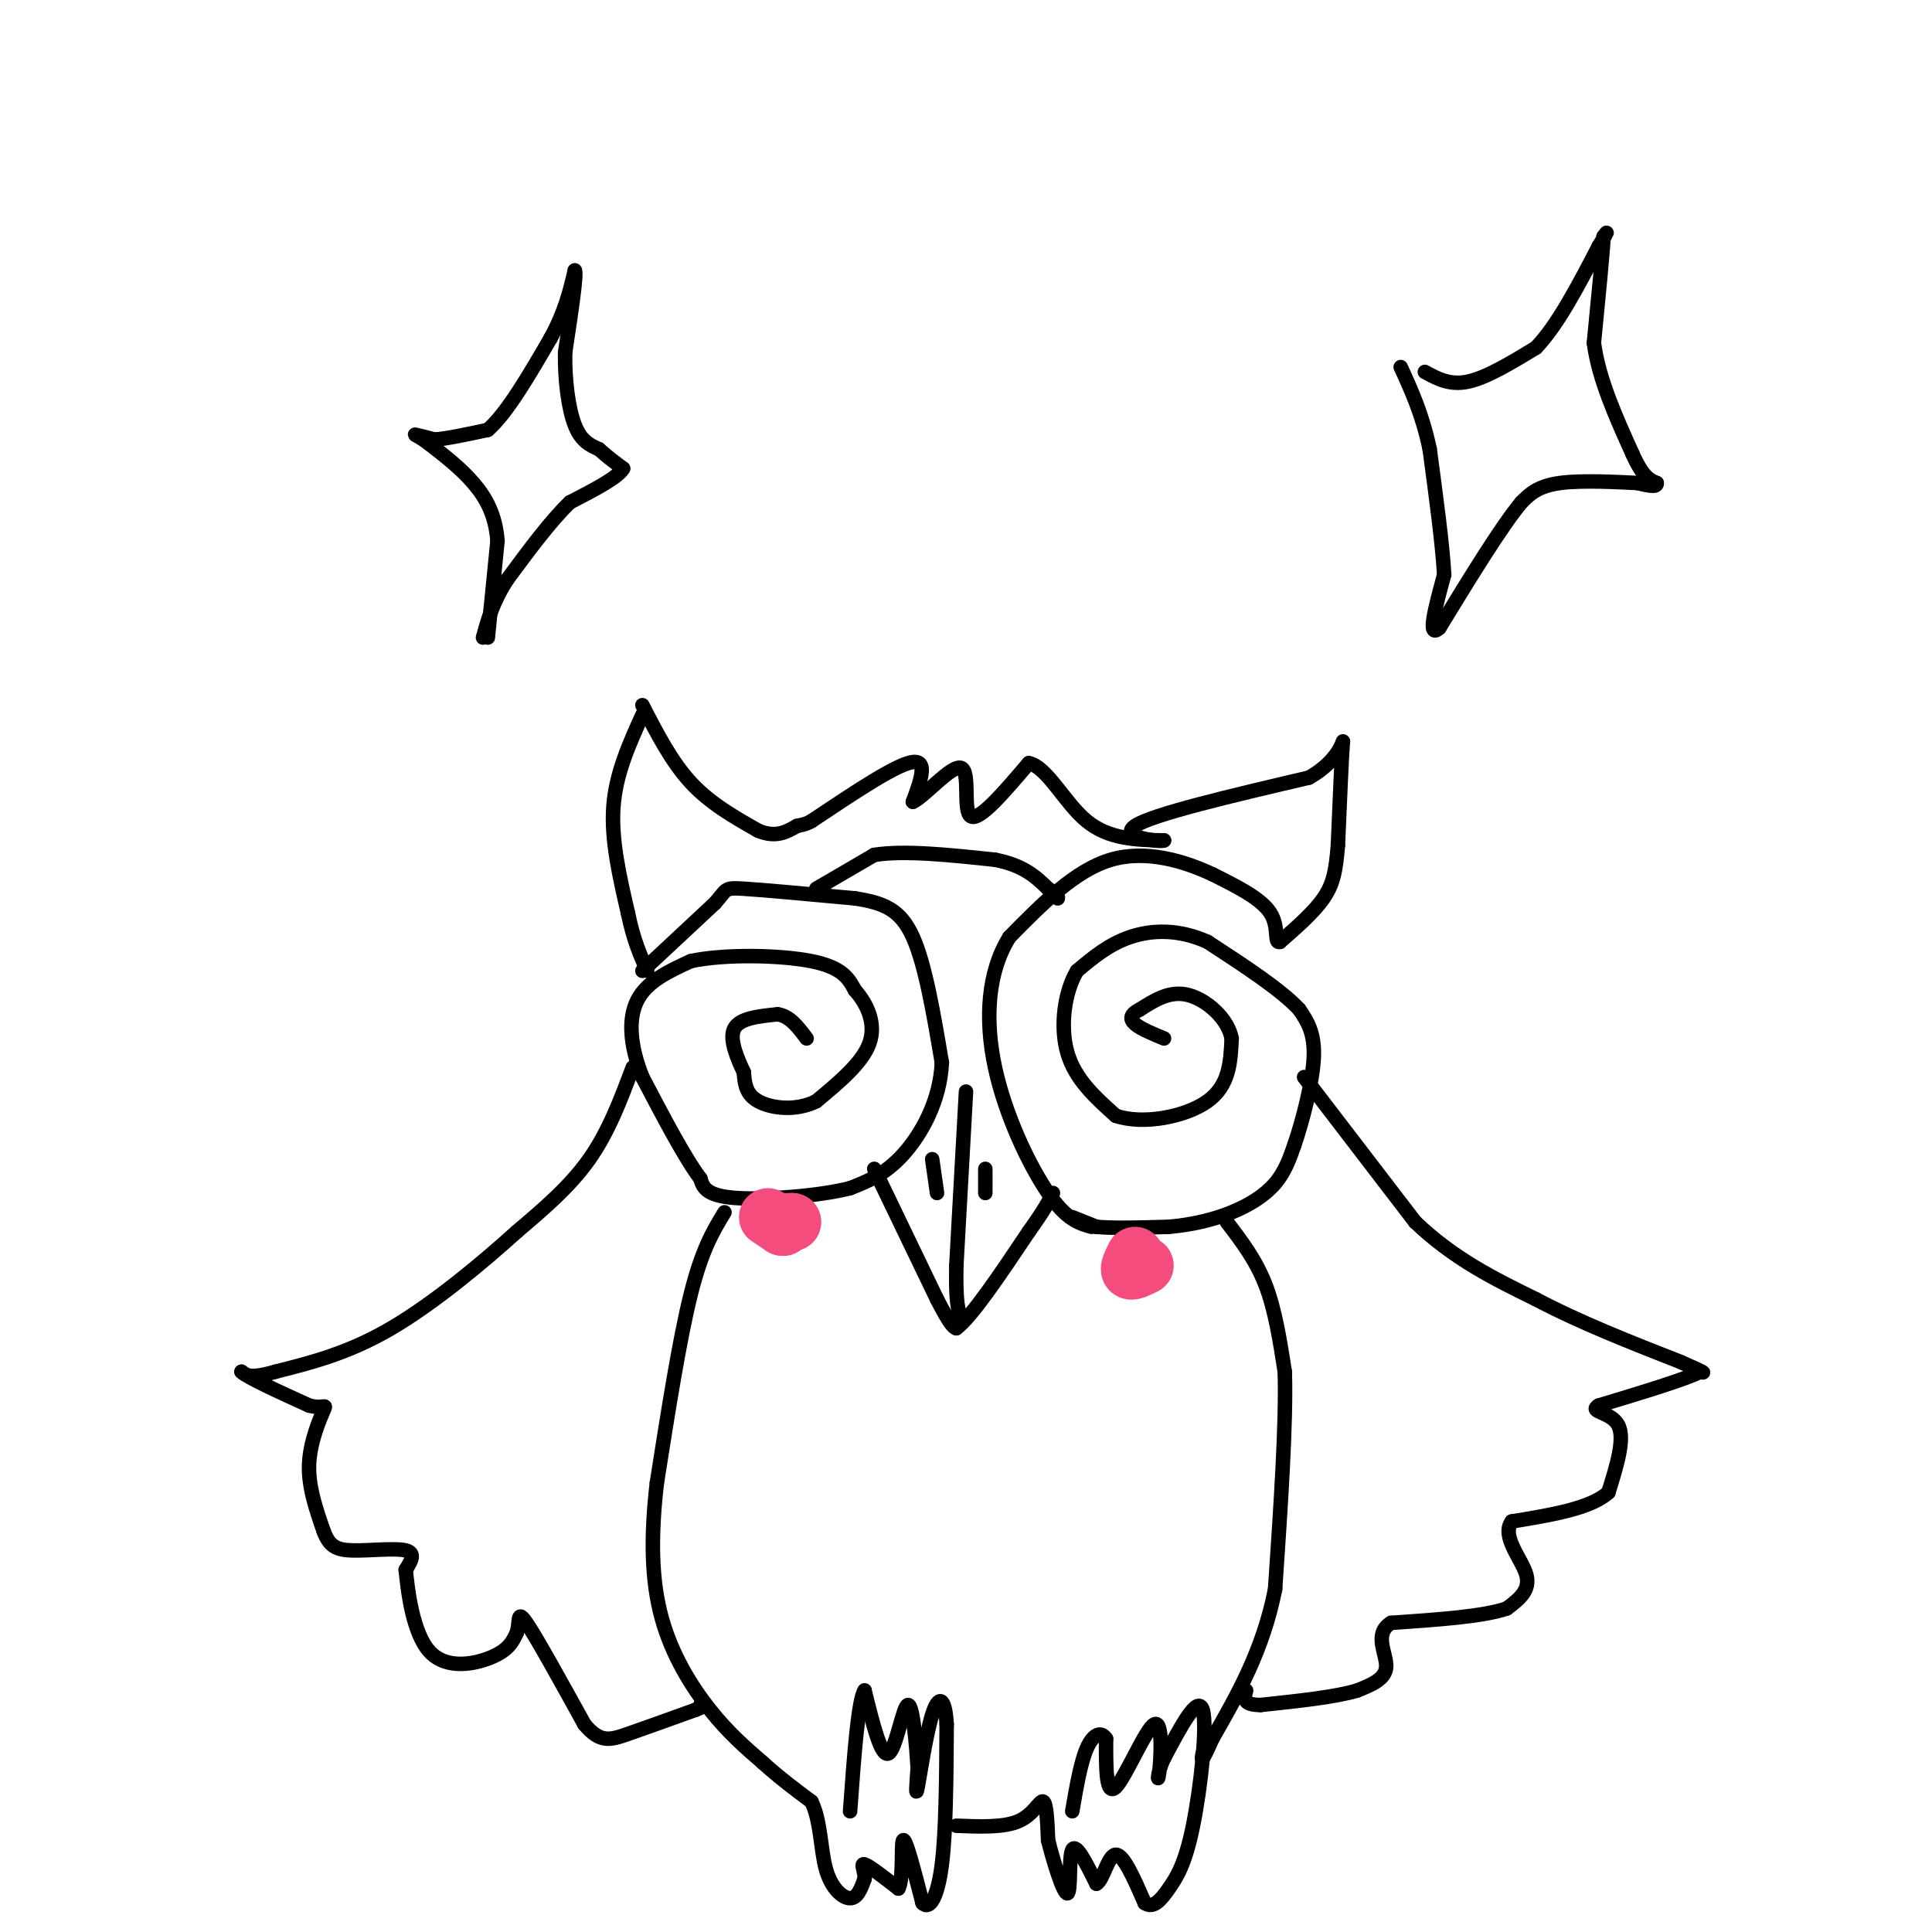 <svg viewBox='0 0 400 400' version='1.1' xmlns='http://www.w3.org/2000/svg' xmlns:xlink='http://www.w3.org/1999/xlink'><g fill='none' stroke='#000000' stroke-width='3' stroke-linecap='round' stroke-linejoin='round'><path d='M133,148c-2.750,6.083 -5.500,12.167 -6,19c-0.500,6.833 1.250,14.417 3,22'/><path d='M130,189c1.167,5.667 2.583,8.833 4,12'/><path d='M133,146c3.000,5.833 6.000,11.667 10,16c4.000,4.333 9.000,7.167 14,10'/><path d='M157,172c3.667,1.500 5.833,0.250 8,-1'/><path d='M165,171c1.833,-0.333 2.417,-0.667 3,-1'/><path d='M168,170c4.867,-3.178 15.533,-10.622 20,-12c4.467,-1.378 2.733,3.311 1,8'/><path d='M189,166c2.440,-1.071 8.042,-7.750 10,-7c1.958,0.750 0.274,8.929 2,10c1.726,1.071 6.863,-4.964 12,-11'/><path d='M213,158c3.822,0.778 7.378,8.222 12,12c4.622,3.778 10.311,3.889 16,4'/><path d='M241,174c-0.444,0.400 -9.556,-0.600 -6,-3c3.556,-2.400 19.778,-6.200 36,-10'/><path d='M271,161c7.200,-4.044 7.200,-9.156 7,-7c-0.200,2.156 -0.600,11.578 -1,21'/><path d='M277,175c-0.422,5.311 -0.978,8.089 -3,11c-2.022,2.911 -5.511,5.956 -9,9'/><path d='M265,195c-1.311,0.422 -0.089,-3.022 -2,-6c-1.911,-2.978 -6.956,-5.489 -12,-8'/><path d='M251,181c-5.600,-2.622 -13.600,-5.178 -21,-3c-7.400,2.178 -14.200,9.089 -21,16'/><path d='M209,194c-4.476,7.119 -5.167,16.917 -3,27c2.167,10.083 7.190,20.452 11,26c3.810,5.548 6.405,6.274 9,7'/><path d='M222,252c0.000,0.000 5.000,2.000 5,2'/><path d='M227,254c3.333,0.333 9.167,0.167 15,0'/><path d='M242,254c4.774,-0.417 9.208,-1.458 13,-3c3.792,-1.542 6.940,-3.583 9,-6c2.060,-2.417 3.030,-5.208 4,-8'/><path d='M268,237c1.644,-4.800 3.756,-12.800 4,-18c0.244,-5.200 -1.378,-7.600 -3,-10'/><path d='M269,209c-3.667,-4.000 -11.333,-9.000 -19,-14'/><path d='M250,195c-6.022,-2.711 -11.578,-2.489 -16,-1c-4.422,1.489 -7.711,4.244 -11,7'/><path d='M223,201c-2.600,4.289 -3.600,11.511 -2,17c1.600,5.489 5.800,9.244 10,13'/><path d='M231,231c5.556,1.933 14.444,0.267 19,-3c4.556,-3.267 4.778,-8.133 5,-13'/><path d='M255,215c-0.778,-4.156 -5.222,-8.044 -9,-9c-3.778,-0.956 -6.889,1.022 -10,3'/><path d='M236,209c-2.044,1.000 -2.156,2.000 -1,3c1.156,1.000 3.578,2.000 6,3'/><path d='M133,201c0.000,0.000 15.000,-14.000 15,-14'/><path d='M148,187c2.644,-2.933 1.756,-3.267 6,-3c4.244,0.267 13.622,1.133 23,2'/><path d='M177,186c5.978,0.933 9.422,2.267 12,8c2.578,5.733 4.289,15.867 6,26'/><path d='M195,220c-0.356,7.956 -4.244,14.844 -8,19c-3.756,4.156 -7.378,5.578 -11,7'/><path d='M176,246c-6.733,1.711 -18.067,2.489 -24,2c-5.933,-0.489 -6.467,-2.244 -7,-4'/><path d='M145,244c-3.167,-4.167 -7.583,-12.583 -12,-21'/><path d='M133,223c-2.578,-6.467 -3.022,-12.133 -1,-16c2.022,-3.867 6.511,-5.933 11,-8'/><path d='M143,199c6.867,-1.511 18.533,-1.289 25,0c6.467,1.289 7.733,3.644 9,6'/><path d='M177,205c2.556,2.844 4.444,6.956 3,11c-1.444,4.044 -6.222,8.022 -11,12'/><path d='M169,228c-4.244,2.133 -9.356,1.467 -12,0c-2.644,-1.467 -2.822,-3.733 -3,-6'/><path d='M154,222c-1.311,-2.800 -3.089,-6.800 -2,-9c1.089,-2.200 5.044,-2.600 9,-3'/><path d='M161,210c2.500,0.333 4.250,2.667 6,5'/><path d='M181,242c0.000,0.000 13.000,27.000 13,27'/><path d='M194,269c2.833,5.500 3.417,5.750 4,6'/><path d='M198,275c3.167,-2.333 9.083,-11.167 15,-20'/><path d='M213,255c3.333,-4.667 4.167,-6.333 5,-8'/><path d='M131,221c-2.500,6.667 -5.000,13.333 -9,19c-4.000,5.667 -9.500,10.333 -15,15'/><path d='M107,255c-7.044,6.378 -17.156,14.822 -26,20c-8.844,5.178 -16.422,7.089 -24,9'/><path d='M57,284c-5.167,1.500 -6.083,0.750 -7,0'/><path d='M50,284c1.167,1.167 7.583,4.083 14,7'/><path d='M64,291c3.060,0.821 3.708,-0.625 3,1c-0.708,1.625 -2.774,6.321 -3,11c-0.226,4.679 1.387,9.339 3,14'/><path d='M67,317c1.167,3.119 2.583,3.917 6,4c3.417,0.083 8.833,-0.548 11,0c2.167,0.548 1.083,2.274 0,4'/><path d='M84,325c0.417,4.345 1.458,13.208 5,17c3.542,3.792 9.583,2.512 13,1c3.417,-1.512 4.208,-3.256 5,-5'/><path d='M107,338c0.689,-2.156 -0.089,-5.044 2,-2c2.089,3.044 7.044,12.022 12,21'/><path d='M121,357c3.244,3.933 5.356,3.267 9,2c3.644,-1.267 8.822,-3.133 14,-5'/><path d='M144,354c2.500,-1.000 1.750,-1.000 1,-1'/><path d='M150,251c-2.333,3.833 -4.667,7.667 -7,17c-2.333,9.333 -4.667,24.167 -7,39'/><path d='M136,307c-1.321,11.369 -1.125,20.292 1,28c2.125,7.708 6.179,14.202 10,19c3.821,4.798 7.411,7.899 11,11'/><path d='M158,365c3.500,3.167 6.750,5.583 10,8'/><path d='M168,373c1.964,4.000 1.875,10.000 3,14c1.125,4.000 3.464,6.000 5,6c1.536,-0.000 2.268,-2.000 3,-4'/><path d='M179,389c0.156,-1.511 -0.956,-3.289 0,-3c0.956,0.289 3.978,2.644 7,5'/><path d='M186,391c1.133,-2.022 0.467,-9.578 1,-10c0.533,-0.422 2.267,6.289 4,13'/><path d='M191,394c1.467,1.533 3.133,-1.133 4,-8c0.867,-6.867 0.933,-17.933 1,-29'/><path d='M196,357c-0.345,-5.881 -1.708,-6.083 -3,-2c-1.292,4.083 -2.512,12.452 -3,15c-0.488,2.548 -0.244,-0.726 0,-4'/><path d='M190,366c-0.274,-4.310 -0.958,-13.083 -2,-13c-1.042,0.083 -2.440,9.024 -4,10c-1.560,0.976 -3.280,-6.012 -5,-13'/><path d='M179,350c-1.333,2.000 -2.167,13.500 -3,25'/><path d='M198,378c4.956,0.200 9.911,0.400 13,-1c3.089,-1.400 4.311,-4.400 5,-4c0.689,0.400 0.844,4.200 1,8'/><path d='M217,381c1.060,4.345 3.208,11.208 4,11c0.792,-0.208 0.226,-7.488 1,-9c0.774,-1.512 2.887,2.744 5,7'/><path d='M227,390c1.400,-0.689 2.400,-5.911 4,-6c1.600,-0.089 3.800,4.956 6,10'/><path d='M237,394c1.815,1.241 3.352,-0.657 5,-3c1.648,-2.343 3.405,-5.131 5,-13c1.595,-7.869 3.027,-20.820 2,-24c-1.027,-3.180 -4.514,3.410 -8,10'/><path d='M241,364c-1.525,3.072 -1.337,5.751 -1,3c0.337,-2.751 0.821,-10.933 -1,-10c-1.821,0.933 -5.949,10.981 -8,13c-2.051,2.019 -2.026,-3.990 -2,-10'/><path d='M229,360c-1.067,-1.689 -2.733,-0.911 -4,2c-1.267,2.911 -2.133,7.956 -3,13'/><path d='M254,253c3.000,3.917 6.000,7.833 8,13c2.000,5.167 3.000,11.583 4,18'/><path d='M266,284c0.333,10.500 -0.833,27.750 -2,45'/><path d='M264,329c-2.500,12.667 -7.750,21.833 -13,31'/><path d='M251,360c-2.500,5.667 -2.250,4.333 -2,3'/><path d='M270,223c0.000,0.000 23.000,30.000 23,30'/><path d='M293,253c8.000,7.667 16.500,11.833 25,16'/><path d='M318,269c9.167,4.833 19.583,8.917 30,13'/><path d='M348,282c5.667,2.500 4.833,2.250 4,2'/><path d='M352,284c-2.833,1.500 -11.917,4.250 -21,7'/><path d='M331,291c-2.289,1.356 2.489,1.244 4,4c1.511,2.756 -0.244,8.378 -2,14'/><path d='M333,309c-3.667,3.333 -11.833,4.667 -20,6'/><path d='M313,315c-2.267,3.067 2.067,7.733 3,11c0.933,3.267 -1.533,5.133 -4,7'/><path d='M312,333c-4.667,1.667 -14.333,2.333 -24,3'/><path d='M288,336c-3.689,2.244 -0.911,6.356 -1,9c-0.089,2.644 -3.044,3.822 -6,5'/><path d='M281,350c-4.333,1.333 -12.167,2.167 -20,3'/><path d='M261,353c-3.833,0.000 -3.417,-1.500 -3,-3'/><path d='M200,226c0.000,0.000 -2.000,36.000 -2,36'/><path d='M198,262c-0.167,7.833 0.417,9.417 1,11'/><path d='M204,242c0.000,0.000 0.000,5.000 0,5'/><path d='M193,240c0.000,0.000 1.000,7.000 1,7'/><path d='M169,184c0.000,0.000 12.000,-7.000 12,-7'/><path d='M181,177c6.167,-1.000 15.583,0.000 25,1'/><path d='M206,178c6.000,1.167 8.500,3.583 11,6'/><path d='M217,184c2.167,1.333 2.083,1.667 2,2'/></g>
<g fill='none' stroke='#F44C7D' stroke-width='12' stroke-linecap='round' stroke-linejoin='round'><path d='M235,260c-0.667,1.333 -1.333,2.667 -1,3c0.333,0.333 1.667,-0.333 3,-1'/><path d='M163,253c0.000,0.000 1.000,0.000 1,0'/><path d='M164,253c0.167,0.000 0.083,0.000 0,0'/><path d='M159,252c0.000,0.000 3.000,2.000 3,2'/><path d='M162,254c0.500,0.167 0.250,-0.417 0,-1'/></g>
<g fill='none' stroke='#000000' stroke-width='3' stroke-linecap='round' stroke-linejoin='round'><path d='M295,77c2.583,1.417 5.167,2.833 9,2c3.833,-0.833 8.917,-3.917 14,-7'/><path d='M318,72c4.500,-4.667 8.750,-12.833 13,-21'/><path d='M331,51c2.333,-3.833 1.667,-2.917 1,-2'/><path d='M332,49c-0.167,3.333 -1.083,12.667 -2,22'/><path d='M330,71c1.000,7.500 4.500,15.250 8,23'/><path d='M338,94c2.167,4.833 3.583,5.417 5,6'/><path d='M343,100c0.167,1.000 -1.917,0.500 -4,0'/><path d='M339,100c-3.822,-0.178 -11.378,-0.622 -16,0c-4.622,0.622 -6.311,2.311 -8,4'/><path d='M315,104c-4.167,5.000 -10.583,15.500 -17,26'/><path d='M298,130c-2.667,2.500 -0.833,-4.250 1,-11'/><path d='M299,119c-0.333,-6.167 -1.667,-16.083 -3,-26'/><path d='M296,93c-1.500,-7.167 -3.750,-12.083 -6,-17'/><path d='M101,132c0.000,0.000 2.000,-20.000 2,-20'/><path d='M103,112c-0.400,-5.422 -2.400,-8.978 -5,-12c-2.600,-3.022 -5.800,-5.511 -9,-8'/><path d='M89,92c-2.244,-1.733 -3.356,-2.067 -3,-2c0.356,0.067 2.178,0.533 4,1'/><path d='M90,91c2.500,-0.167 6.750,-1.083 11,-2'/><path d='M101,89c4.000,-3.500 8.500,-11.250 13,-19'/><path d='M114,70c3.000,-5.500 4.000,-9.750 5,-14'/><path d='M119,56c0.500,0.500 -0.750,8.750 -2,17'/><path d='M117,73c-0.089,5.756 0.689,11.644 2,15c1.311,3.356 3.156,4.178 5,5'/><path d='M124,93c1.667,1.500 3.333,2.750 5,4'/><path d='M129,97c-1.000,1.833 -6.000,4.417 -11,7'/><path d='M118,104c-4.000,3.833 -8.500,9.917 -13,16'/><path d='M105,120c-3.000,4.667 -4.000,8.333 -5,12'/></g>
</svg>